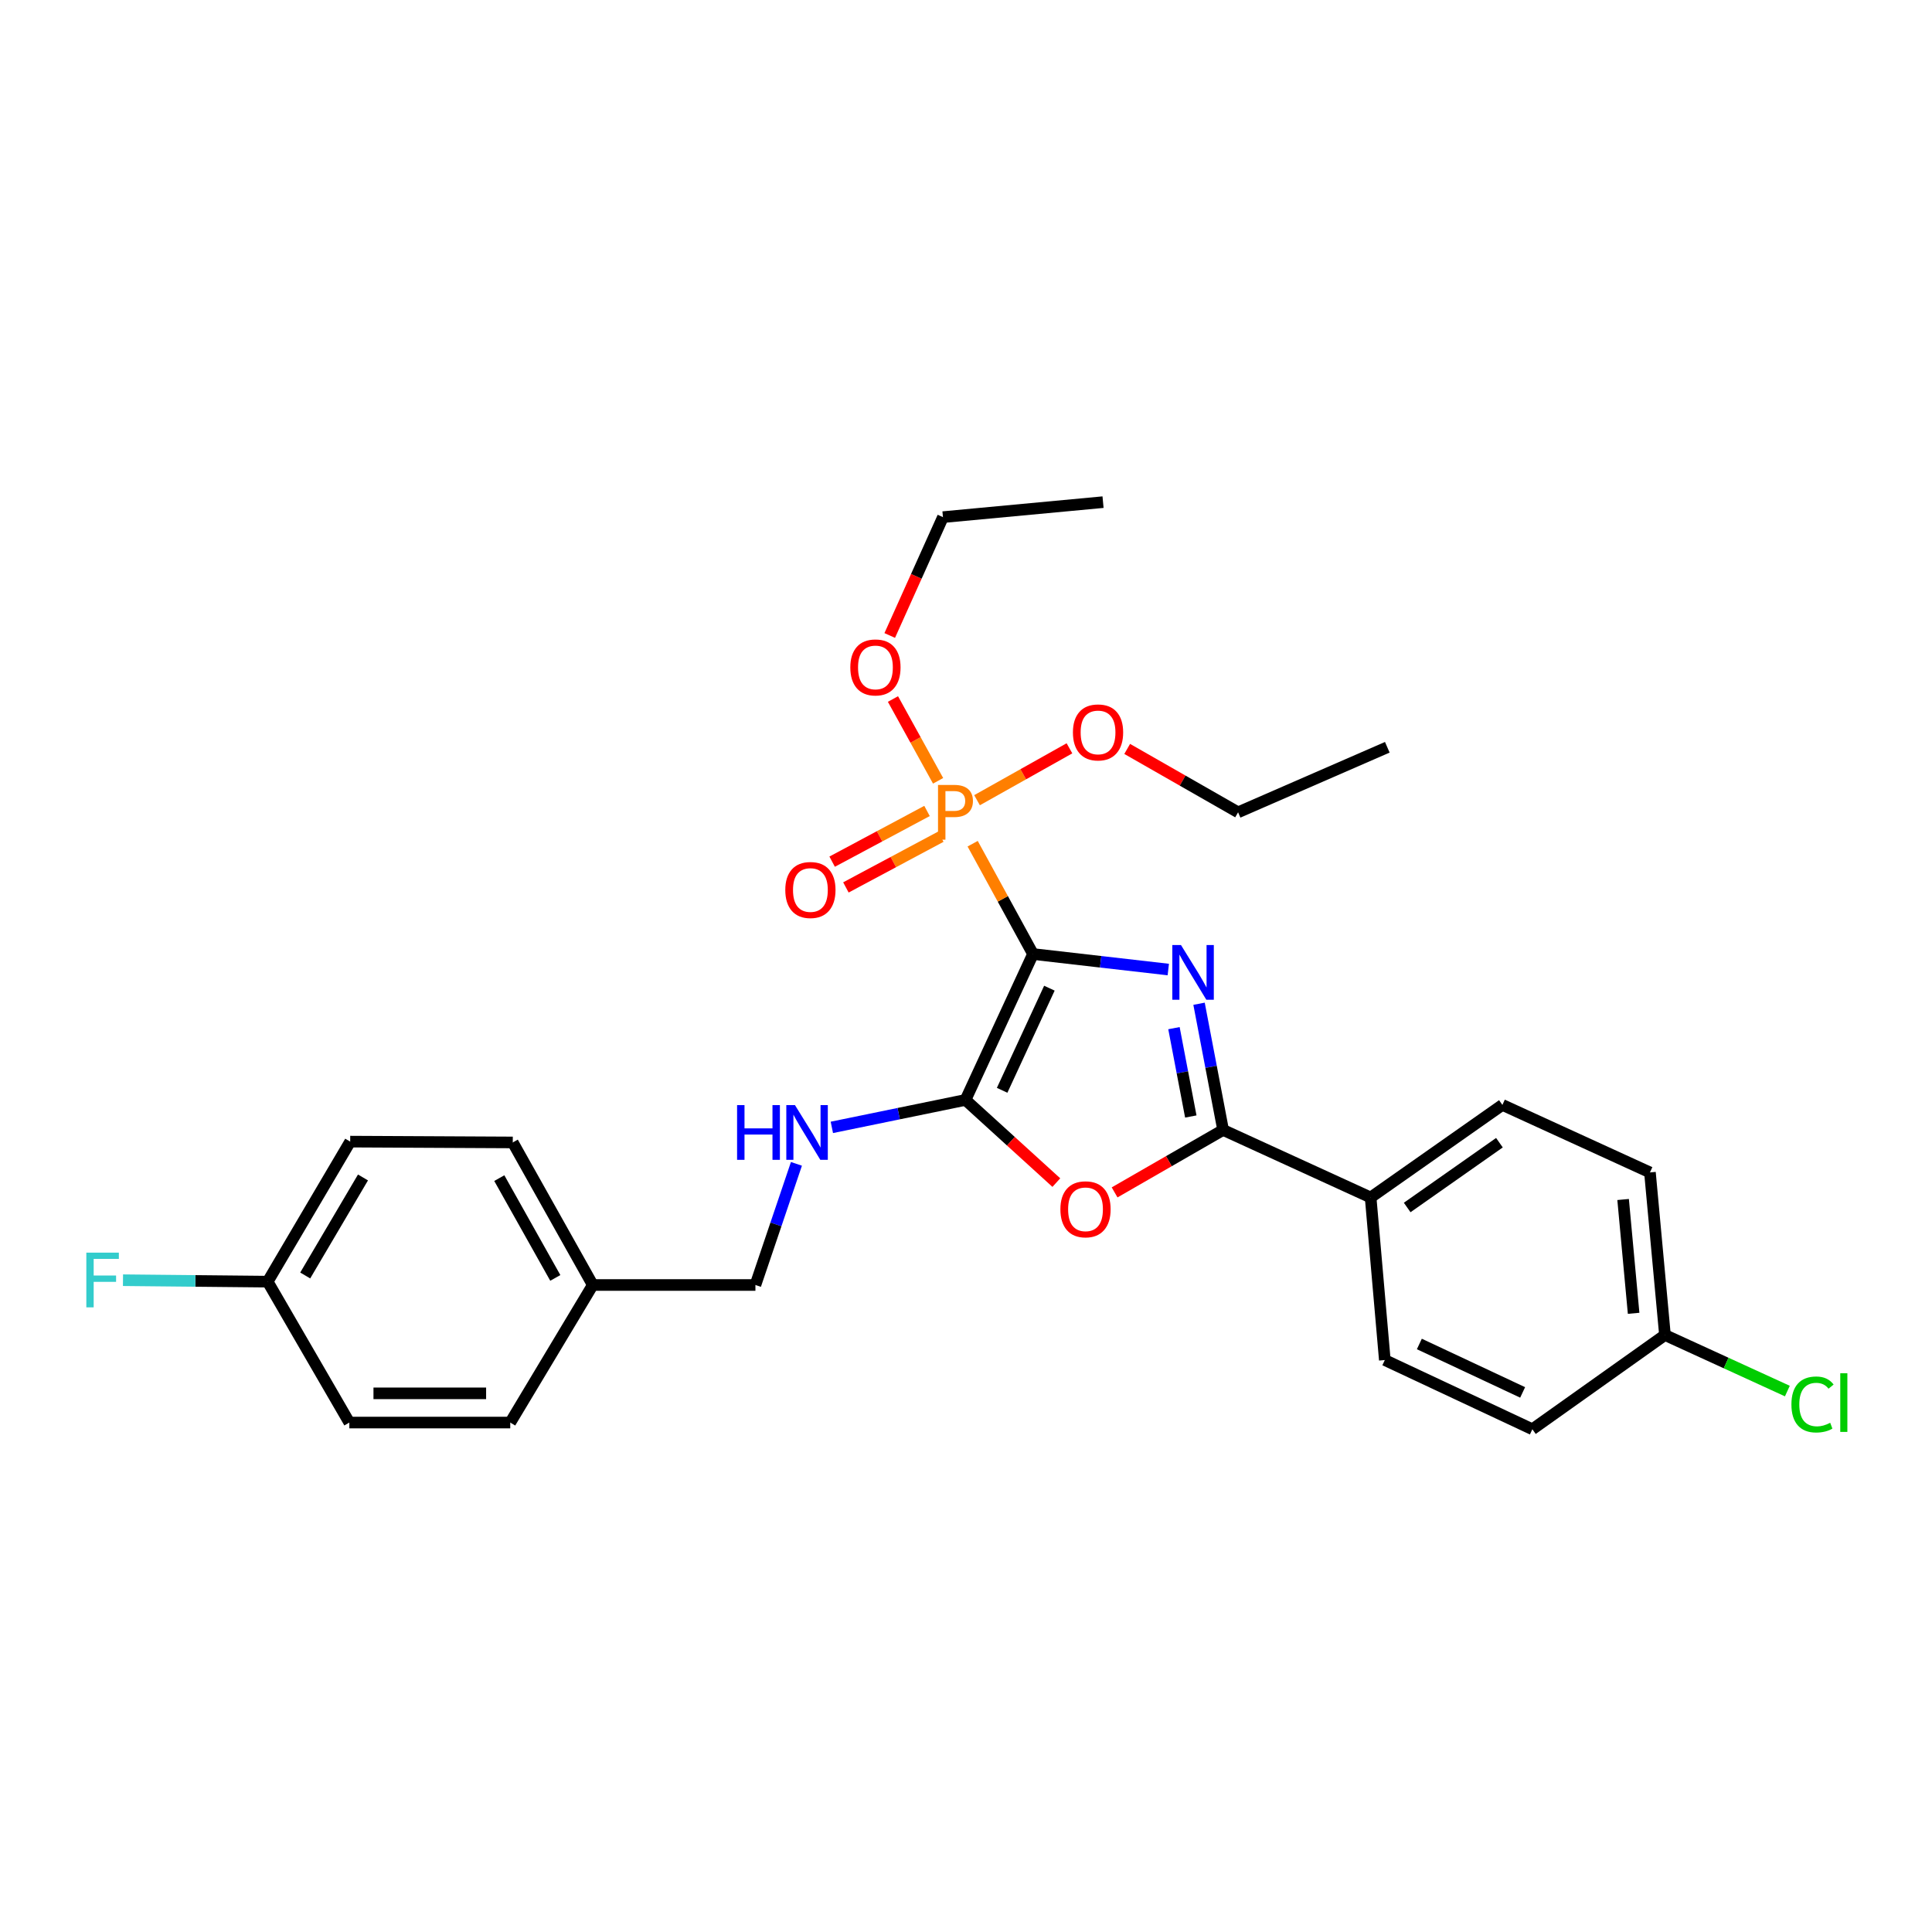 <?xml version='1.0' encoding='iso-8859-1'?>
<svg version='1.1' baseProfile='full'
              xmlns='http://www.w3.org/2000/svg'
                      xmlns:rdkit='http://www.rdkit.org/xml'
                      xmlns:xlink='http://www.w3.org/1999/xlink'
                  xml:space='preserve'
width='1000px' height='1000px' viewBox='0 0 1000 1000'>
<!-- END OF HEADER -->
<rect style='opacity:1.0;fill:#FFFFFF;stroke:none' width='1000' height='1000' x='0' y='0'> </rect>
<path class='bond-0' d='M 534.684,493.802 L 569.694,497.817' style='fill:none;fill-rule:evenodd;stroke:#000000;stroke-width:6px;stroke-linecap:butt;stroke-linejoin:miter;stroke-opacity:1' />
<path class='bond-0' d='M 569.694,497.817 L 604.704,501.832' style='fill:none;fill-rule:evenodd;stroke:#0000FF;stroke-width:6px;stroke-linecap:butt;stroke-linejoin:miter;stroke-opacity:1' />
<path class='bond-1' d='M 534.684,493.802 L 499.738,569.322' style='fill:none;fill-rule:evenodd;stroke:#000000;stroke-width:6px;stroke-linecap:butt;stroke-linejoin:miter;stroke-opacity:1' />
<path class='bond-1' d='M 543.165,511.48 L 518.703,564.344' style='fill:none;fill-rule:evenodd;stroke:#000000;stroke-width:6px;stroke-linecap:butt;stroke-linejoin:miter;stroke-opacity:1' />
<path class='bond-2' d='M 534.684,493.802 L 519.064,465.251' style='fill:none;fill-rule:evenodd;stroke:#000000;stroke-width:6px;stroke-linecap:butt;stroke-linejoin:miter;stroke-opacity:1' />
<path class='bond-2' d='M 519.064,465.251 L 503.445,436.7' style='fill:none;fill-rule:evenodd;stroke:#FF7F00;stroke-width:6px;stroke-linecap:butt;stroke-linejoin:miter;stroke-opacity:1' />
<path class='bond-3' d='M 620.624,519.539 L 626.851,552.201' style='fill:none;fill-rule:evenodd;stroke:#0000FF;stroke-width:6px;stroke-linecap:butt;stroke-linejoin:miter;stroke-opacity:1' />
<path class='bond-3' d='M 626.851,552.201 L 633.078,584.863' style='fill:none;fill-rule:evenodd;stroke:#000000;stroke-width:6px;stroke-linecap:butt;stroke-linejoin:miter;stroke-opacity:1' />
<path class='bond-3' d='M 607.639,532.169 L 611.998,555.033' style='fill:none;fill-rule:evenodd;stroke:#0000FF;stroke-width:6px;stroke-linecap:butt;stroke-linejoin:miter;stroke-opacity:1' />
<path class='bond-3' d='M 611.998,555.033 L 616.357,577.896' style='fill:none;fill-rule:evenodd;stroke:#000000;stroke-width:6px;stroke-linecap:butt;stroke-linejoin:miter;stroke-opacity:1' />
<path class='bond-4' d='M 499.738,569.322 L 523.249,590.715' style='fill:none;fill-rule:evenodd;stroke:#000000;stroke-width:6px;stroke-linecap:butt;stroke-linejoin:miter;stroke-opacity:1' />
<path class='bond-4' d='M 523.249,590.715 L 546.76,612.109' style='fill:none;fill-rule:evenodd;stroke:#FF0000;stroke-width:6px;stroke-linecap:butt;stroke-linejoin:miter;stroke-opacity:1' />
<path class='bond-5' d='M 499.738,569.322 L 465.152,576.426' style='fill:none;fill-rule:evenodd;stroke:#000000;stroke-width:6px;stroke-linecap:butt;stroke-linejoin:miter;stroke-opacity:1' />
<path class='bond-5' d='M 465.152,576.426 L 430.566,583.529' style='fill:none;fill-rule:evenodd;stroke:#0000FF;stroke-width:6px;stroke-linecap:butt;stroke-linejoin:miter;stroke-opacity:1' />
<path class='bond-7' d='M 479.823,419.75 L 455.268,432.873' style='fill:none;fill-rule:evenodd;stroke:#FF7F00;stroke-width:6px;stroke-linecap:butt;stroke-linejoin:miter;stroke-opacity:1' />
<path class='bond-7' d='M 455.268,432.873 L 430.712,445.995' style='fill:none;fill-rule:evenodd;stroke:#FF0000;stroke-width:6px;stroke-linecap:butt;stroke-linejoin:miter;stroke-opacity:1' />
<path class='bond-7' d='M 486.95,433.086 L 462.394,446.209' style='fill:none;fill-rule:evenodd;stroke:#FF7F00;stroke-width:6px;stroke-linecap:butt;stroke-linejoin:miter;stroke-opacity:1' />
<path class='bond-7' d='M 462.394,446.209 L 437.839,459.331' style='fill:none;fill-rule:evenodd;stroke:#FF0000;stroke-width:6px;stroke-linecap:butt;stroke-linejoin:miter;stroke-opacity:1' />
<path class='bond-8' d='M 505.711,414.186 L 529.63,400.756' style='fill:none;fill-rule:evenodd;stroke:#FF7F00;stroke-width:6px;stroke-linecap:butt;stroke-linejoin:miter;stroke-opacity:1' />
<path class='bond-8' d='M 529.63,400.756 L 553.549,387.326' style='fill:none;fill-rule:evenodd;stroke:#FF0000;stroke-width:6px;stroke-linecap:butt;stroke-linejoin:miter;stroke-opacity:1' />
<path class='bond-9' d='M 485.558,404.146 L 473.877,382.98' style='fill:none;fill-rule:evenodd;stroke:#FF7F00;stroke-width:6px;stroke-linecap:butt;stroke-linejoin:miter;stroke-opacity:1' />
<path class='bond-9' d='M 473.877,382.98 L 462.196,361.813' style='fill:none;fill-rule:evenodd;stroke:#FF0000;stroke-width:6px;stroke-linecap:butt;stroke-linejoin:miter;stroke-opacity:1' />
<path class='bond-6' d='M 633.078,584.863 L 709.438,619.809' style='fill:none;fill-rule:evenodd;stroke:#000000;stroke-width:6px;stroke-linecap:butt;stroke-linejoin:miter;stroke-opacity:1' />
<path class='bond-28' d='M 633.078,584.863 L 604.996,601.024' style='fill:none;fill-rule:evenodd;stroke:#000000;stroke-width:6px;stroke-linecap:butt;stroke-linejoin:miter;stroke-opacity:1' />
<path class='bond-28' d='M 604.996,601.024 L 576.914,617.185' style='fill:none;fill-rule:evenodd;stroke:#FF0000;stroke-width:6px;stroke-linecap:butt;stroke-linejoin:miter;stroke-opacity:1' />
<path class='bond-12' d='M 412.233,602.409 L 401.618,633.76' style='fill:none;fill-rule:evenodd;stroke:#0000FF;stroke-width:6px;stroke-linecap:butt;stroke-linejoin:miter;stroke-opacity:1' />
<path class='bond-12' d='M 401.618,633.76 L 391.003,665.112' style='fill:none;fill-rule:evenodd;stroke:#000000;stroke-width:6px;stroke-linecap:butt;stroke-linejoin:miter;stroke-opacity:1' />
<path class='bond-10' d='M 709.438,619.809 L 777.641,571.901' style='fill:none;fill-rule:evenodd;stroke:#000000;stroke-width:6px;stroke-linecap:butt;stroke-linejoin:miter;stroke-opacity:1' />
<path class='bond-10' d='M 728.36,624.996 L 776.102,591.46' style='fill:none;fill-rule:evenodd;stroke:#000000;stroke-width:6px;stroke-linecap:butt;stroke-linejoin:miter;stroke-opacity:1' />
<path class='bond-11' d='M 709.438,619.809 L 716.78,703.956' style='fill:none;fill-rule:evenodd;stroke:#000000;stroke-width:6px;stroke-linecap:butt;stroke-linejoin:miter;stroke-opacity:1' />
<path class='bond-25' d='M 583.432,387.642 L 612.132,404.046' style='fill:none;fill-rule:evenodd;stroke:#FF0000;stroke-width:6px;stroke-linecap:butt;stroke-linejoin:miter;stroke-opacity:1' />
<path class='bond-25' d='M 612.132,404.046 L 640.832,420.45' style='fill:none;fill-rule:evenodd;stroke:#000000;stroke-width:6px;stroke-linecap:butt;stroke-linejoin:miter;stroke-opacity:1' />
<path class='bond-24' d='M 460.522,328.925 L 474.296,298.298' style='fill:none;fill-rule:evenodd;stroke:#FF0000;stroke-width:6px;stroke-linecap:butt;stroke-linejoin:miter;stroke-opacity:1' />
<path class='bond-24' d='M 474.296,298.298 L 488.07,267.671' style='fill:none;fill-rule:evenodd;stroke:#000000;stroke-width:6px;stroke-linecap:butt;stroke-linejoin:miter;stroke-opacity:1' />
<path class='bond-17' d='M 777.641,571.901 L 854.01,606.847' style='fill:none;fill-rule:evenodd;stroke:#000000;stroke-width:6px;stroke-linecap:butt;stroke-linejoin:miter;stroke-opacity:1' />
<path class='bond-16' d='M 716.78,703.956 L 793.148,739.775' style='fill:none;fill-rule:evenodd;stroke:#000000;stroke-width:6px;stroke-linecap:butt;stroke-linejoin:miter;stroke-opacity:1' />
<path class='bond-16' d='M 734.656,695.639 L 788.114,720.713' style='fill:none;fill-rule:evenodd;stroke:#000000;stroke-width:6px;stroke-linecap:butt;stroke-linejoin:miter;stroke-opacity:1' />
<path class='bond-15' d='M 391.003,665.112 L 306.822,665.112' style='fill:none;fill-rule:evenodd;stroke:#000000;stroke-width:6px;stroke-linecap:butt;stroke-linejoin:miter;stroke-opacity:1' />
<path class='bond-13' d='M 861.78,691.002 L 793.148,739.775' style='fill:none;fill-rule:evenodd;stroke:#000000;stroke-width:6px;stroke-linecap:butt;stroke-linejoin:miter;stroke-opacity:1' />
<path class='bond-18' d='M 861.78,691.002 L 893.458,705.507' style='fill:none;fill-rule:evenodd;stroke:#000000;stroke-width:6px;stroke-linecap:butt;stroke-linejoin:miter;stroke-opacity:1' />
<path class='bond-18' d='M 893.458,705.507 L 925.137,720.012' style='fill:none;fill-rule:evenodd;stroke:#00CC00;stroke-width:6px;stroke-linecap:butt;stroke-linejoin:miter;stroke-opacity:1' />
<path class='bond-29' d='M 861.78,691.002 L 854.01,606.847' style='fill:none;fill-rule:evenodd;stroke:#000000;stroke-width:6px;stroke-linecap:butt;stroke-linejoin:miter;stroke-opacity:1' />
<path class='bond-29' d='M 845.558,679.769 L 840.118,620.86' style='fill:none;fill-rule:evenodd;stroke:#000000;stroke-width:6px;stroke-linecap:butt;stroke-linejoin:miter;stroke-opacity:1' />
<path class='bond-14' d='M 138.545,663.382 L 181.261,590.903' style='fill:none;fill-rule:evenodd;stroke:#000000;stroke-width:6px;stroke-linecap:butt;stroke-linejoin:miter;stroke-opacity:1' />
<path class='bond-14' d='M 157.979,660.187 L 187.88,609.452' style='fill:none;fill-rule:evenodd;stroke:#000000;stroke-width:6px;stroke-linecap:butt;stroke-linejoin:miter;stroke-opacity:1' />
<path class='bond-19' d='M 138.545,663.382 L 101.102,663.006' style='fill:none;fill-rule:evenodd;stroke:#000000;stroke-width:6px;stroke-linecap:butt;stroke-linejoin:miter;stroke-opacity:1' />
<path class='bond-19' d='M 101.102,663.006 L 63.66,662.631' style='fill:none;fill-rule:evenodd;stroke:#33CCCC;stroke-width:6px;stroke-linecap:butt;stroke-linejoin:miter;stroke-opacity:1' />
<path class='bond-30' d='M 138.545,663.382 L 180.816,736.314' style='fill:none;fill-rule:evenodd;stroke:#000000;stroke-width:6px;stroke-linecap:butt;stroke-linejoin:miter;stroke-opacity:1' />
<path class='bond-22' d='M 306.822,665.112 L 264.106,736.314' style='fill:none;fill-rule:evenodd;stroke:#000000;stroke-width:6px;stroke-linecap:butt;stroke-linejoin:miter;stroke-opacity:1' />
<path class='bond-23' d='M 306.822,665.112 L 265.408,591.323' style='fill:none;fill-rule:evenodd;stroke:#000000;stroke-width:6px;stroke-linecap:butt;stroke-linejoin:miter;stroke-opacity:1' />
<path class='bond-23' d='M 287.424,661.444 L 258.434,609.792' style='fill:none;fill-rule:evenodd;stroke:#000000;stroke-width:6px;stroke-linecap:butt;stroke-linejoin:miter;stroke-opacity:1' />
<path class='bond-20' d='M 180.816,736.314 L 264.106,736.314' style='fill:none;fill-rule:evenodd;stroke:#000000;stroke-width:6px;stroke-linecap:butt;stroke-linejoin:miter;stroke-opacity:1' />
<path class='bond-20' d='M 193.309,721.194 L 251.612,721.194' style='fill:none;fill-rule:evenodd;stroke:#000000;stroke-width:6px;stroke-linecap:butt;stroke-linejoin:miter;stroke-opacity:1' />
<path class='bond-21' d='M 181.261,590.903 L 265.408,591.323' style='fill:none;fill-rule:evenodd;stroke:#000000;stroke-width:6px;stroke-linecap:butt;stroke-linejoin:miter;stroke-opacity:1' />
<path class='bond-27' d='M 488.07,267.671 L 570.932,259.909' style='fill:none;fill-rule:evenodd;stroke:#000000;stroke-width:6px;stroke-linecap:butt;stroke-linejoin:miter;stroke-opacity:1' />
<path class='bond-26' d='M 640.832,420.45 L 718.065,386.789' style='fill:none;fill-rule:evenodd;stroke:#000000;stroke-width:6px;stroke-linecap:butt;stroke-linejoin:miter;stroke-opacity:1' />
<path  class='atom-1' d='M 611.269 489.143
L 620.549 504.143
Q 621.469 505.623, 622.949 508.303
Q 624.429 510.983, 624.509 511.143
L 624.509 489.143
L 628.269 489.143
L 628.269 517.463
L 624.389 517.463
L 614.429 501.063
Q 613.269 499.143, 612.029 496.943
Q 610.829 494.743, 610.469 494.063
L 610.469 517.463
L 606.789 517.463
L 606.789 489.143
L 611.269 489.143
' fill='#0000FF'/>
<path  class='atom-3' d='M 493.875 406.29
Q 498.715 406.29, 501.155 408.49
Q 503.595 410.65, 503.595 414.61
Q 503.595 418.53, 501.075 420.77
Q 498.595 422.97, 493.875 422.97
L 489.355 422.97
L 489.355 434.61
L 485.515 434.61
L 485.515 406.29
L 493.875 406.29
M 493.875 419.77
Q 496.635 419.77, 498.115 418.45
Q 499.595 417.13, 499.595 414.61
Q 499.595 412.09, 498.115 410.81
Q 496.675 409.49, 493.875 409.49
L 489.355 409.49
L 489.355 419.77
L 493.875 419.77
' fill='#FF7F00'/>
<path  class='atom-5' d='M 548.859 625.929
Q 548.859 619.129, 552.219 615.329
Q 555.579 611.529, 561.859 611.529
Q 568.139 611.529, 571.499 615.329
Q 574.859 619.129, 574.859 625.929
Q 574.859 632.809, 571.459 636.729
Q 568.059 640.609, 561.859 640.609
Q 555.619 640.609, 552.219 636.729
Q 548.859 632.849, 548.859 625.929
M 561.859 637.409
Q 566.179 637.409, 568.499 634.529
Q 570.859 631.609, 570.859 625.929
Q 570.859 620.369, 568.499 617.569
Q 566.179 614.729, 561.859 614.729
Q 557.539 614.729, 555.179 617.529
Q 552.859 620.329, 552.859 625.929
Q 552.859 631.649, 555.179 634.529
Q 557.539 637.409, 561.859 637.409
' fill='#FF0000'/>
<path  class='atom-6' d='M 381.513 572.005
L 385.353 572.005
L 385.353 584.045
L 399.833 584.045
L 399.833 572.005
L 403.673 572.005
L 403.673 600.325
L 399.833 600.325
L 399.833 587.245
L 385.353 587.245
L 385.353 600.325
L 381.513 600.325
L 381.513 572.005
' fill='#0000FF'/>
<path  class='atom-6' d='M 411.473 572.005
L 420.753 587.005
Q 421.673 588.485, 423.153 591.165
Q 424.633 593.845, 424.713 594.005
L 424.713 572.005
L 428.473 572.005
L 428.473 600.325
L 424.593 600.325
L 414.633 583.925
Q 413.473 582.005, 412.233 579.805
Q 411.033 577.605, 410.673 576.925
L 410.673 600.325
L 406.993 600.325
L 406.993 572.005
L 411.473 572.005
' fill='#0000FF'/>
<path  class='atom-8' d='M 406.464 460.659
Q 406.464 453.859, 409.824 450.059
Q 413.184 446.259, 419.464 446.259
Q 425.744 446.259, 429.104 450.059
Q 432.464 453.859, 432.464 460.659
Q 432.464 467.539, 429.064 471.459
Q 425.664 475.339, 419.464 475.339
Q 413.224 475.339, 409.824 471.459
Q 406.464 467.579, 406.464 460.659
M 419.464 472.139
Q 423.784 472.139, 426.104 469.259
Q 428.464 466.339, 428.464 460.659
Q 428.464 455.099, 426.104 452.299
Q 423.784 449.459, 419.464 449.459
Q 415.144 449.459, 412.784 452.259
Q 410.464 455.059, 410.464 460.659
Q 410.464 466.379, 412.784 469.259
Q 415.144 472.139, 419.464 472.139
' fill='#FF0000'/>
<path  class='atom-9' d='M 555.344 379.099
Q 555.344 372.299, 558.704 368.499
Q 562.064 364.699, 568.344 364.699
Q 574.624 364.699, 577.984 368.499
Q 581.344 372.299, 581.344 379.099
Q 581.344 385.979, 577.944 389.899
Q 574.544 393.779, 568.344 393.779
Q 562.104 393.779, 558.704 389.899
Q 555.344 386.019, 555.344 379.099
M 568.344 390.579
Q 572.664 390.579, 574.984 387.699
Q 577.344 384.779, 577.344 379.099
Q 577.344 373.539, 574.984 370.739
Q 572.664 367.899, 568.344 367.899
Q 564.024 367.899, 561.664 370.699
Q 559.344 373.499, 559.344 379.099
Q 559.344 384.819, 561.664 387.699
Q 564.024 390.579, 568.344 390.579
' fill='#FF0000'/>
<path  class='atom-10' d='M 440.124 345.455
Q 440.124 338.655, 443.484 334.855
Q 446.844 331.055, 453.124 331.055
Q 459.404 331.055, 462.764 334.855
Q 466.124 338.655, 466.124 345.455
Q 466.124 352.335, 462.724 356.255
Q 459.324 360.135, 453.124 360.135
Q 446.884 360.135, 443.484 356.255
Q 440.124 352.375, 440.124 345.455
M 453.124 356.935
Q 457.444 356.935, 459.764 354.055
Q 462.124 351.135, 462.124 345.455
Q 462.124 339.895, 459.764 337.095
Q 457.444 334.255, 453.124 334.255
Q 448.804 334.255, 446.444 337.055
Q 444.124 339.855, 444.124 345.455
Q 444.124 351.175, 446.444 354.055
Q 448.804 356.935, 453.124 356.935
' fill='#FF0000'/>
<path  class='atom-19' d='M 927.237 726.953
Q 927.237 719.913, 930.517 716.233
Q 933.837 712.513, 940.117 712.513
Q 945.957 712.513, 949.077 716.633
L 946.437 718.793
Q 944.157 715.793, 940.117 715.793
Q 935.837 715.793, 933.557 718.673
Q 931.317 721.513, 931.317 726.953
Q 931.317 732.553, 933.637 735.433
Q 935.997 738.313, 940.557 738.313
Q 943.677 738.313, 947.317 736.433
L 948.437 739.433
Q 946.957 740.393, 944.717 740.953
Q 942.477 741.513, 939.997 741.513
Q 933.837 741.513, 930.517 737.753
Q 927.237 733.993, 927.237 726.953
' fill='#00CC00'/>
<path  class='atom-19' d='M 952.517 710.793
L 956.197 710.793
L 956.197 741.153
L 952.517 741.153
L 952.517 710.793
' fill='#00CC00'/>
<path  class='atom-20' d='M 44.684 648.365
L 61.524 648.365
L 61.524 651.605
L 48.484 651.605
L 48.484 660.205
L 60.084 660.205
L 60.084 663.485
L 48.484 663.485
L 48.484 676.685
L 44.684 676.685
L 44.684 648.365
' fill='#33CCCC'/>
</svg>
